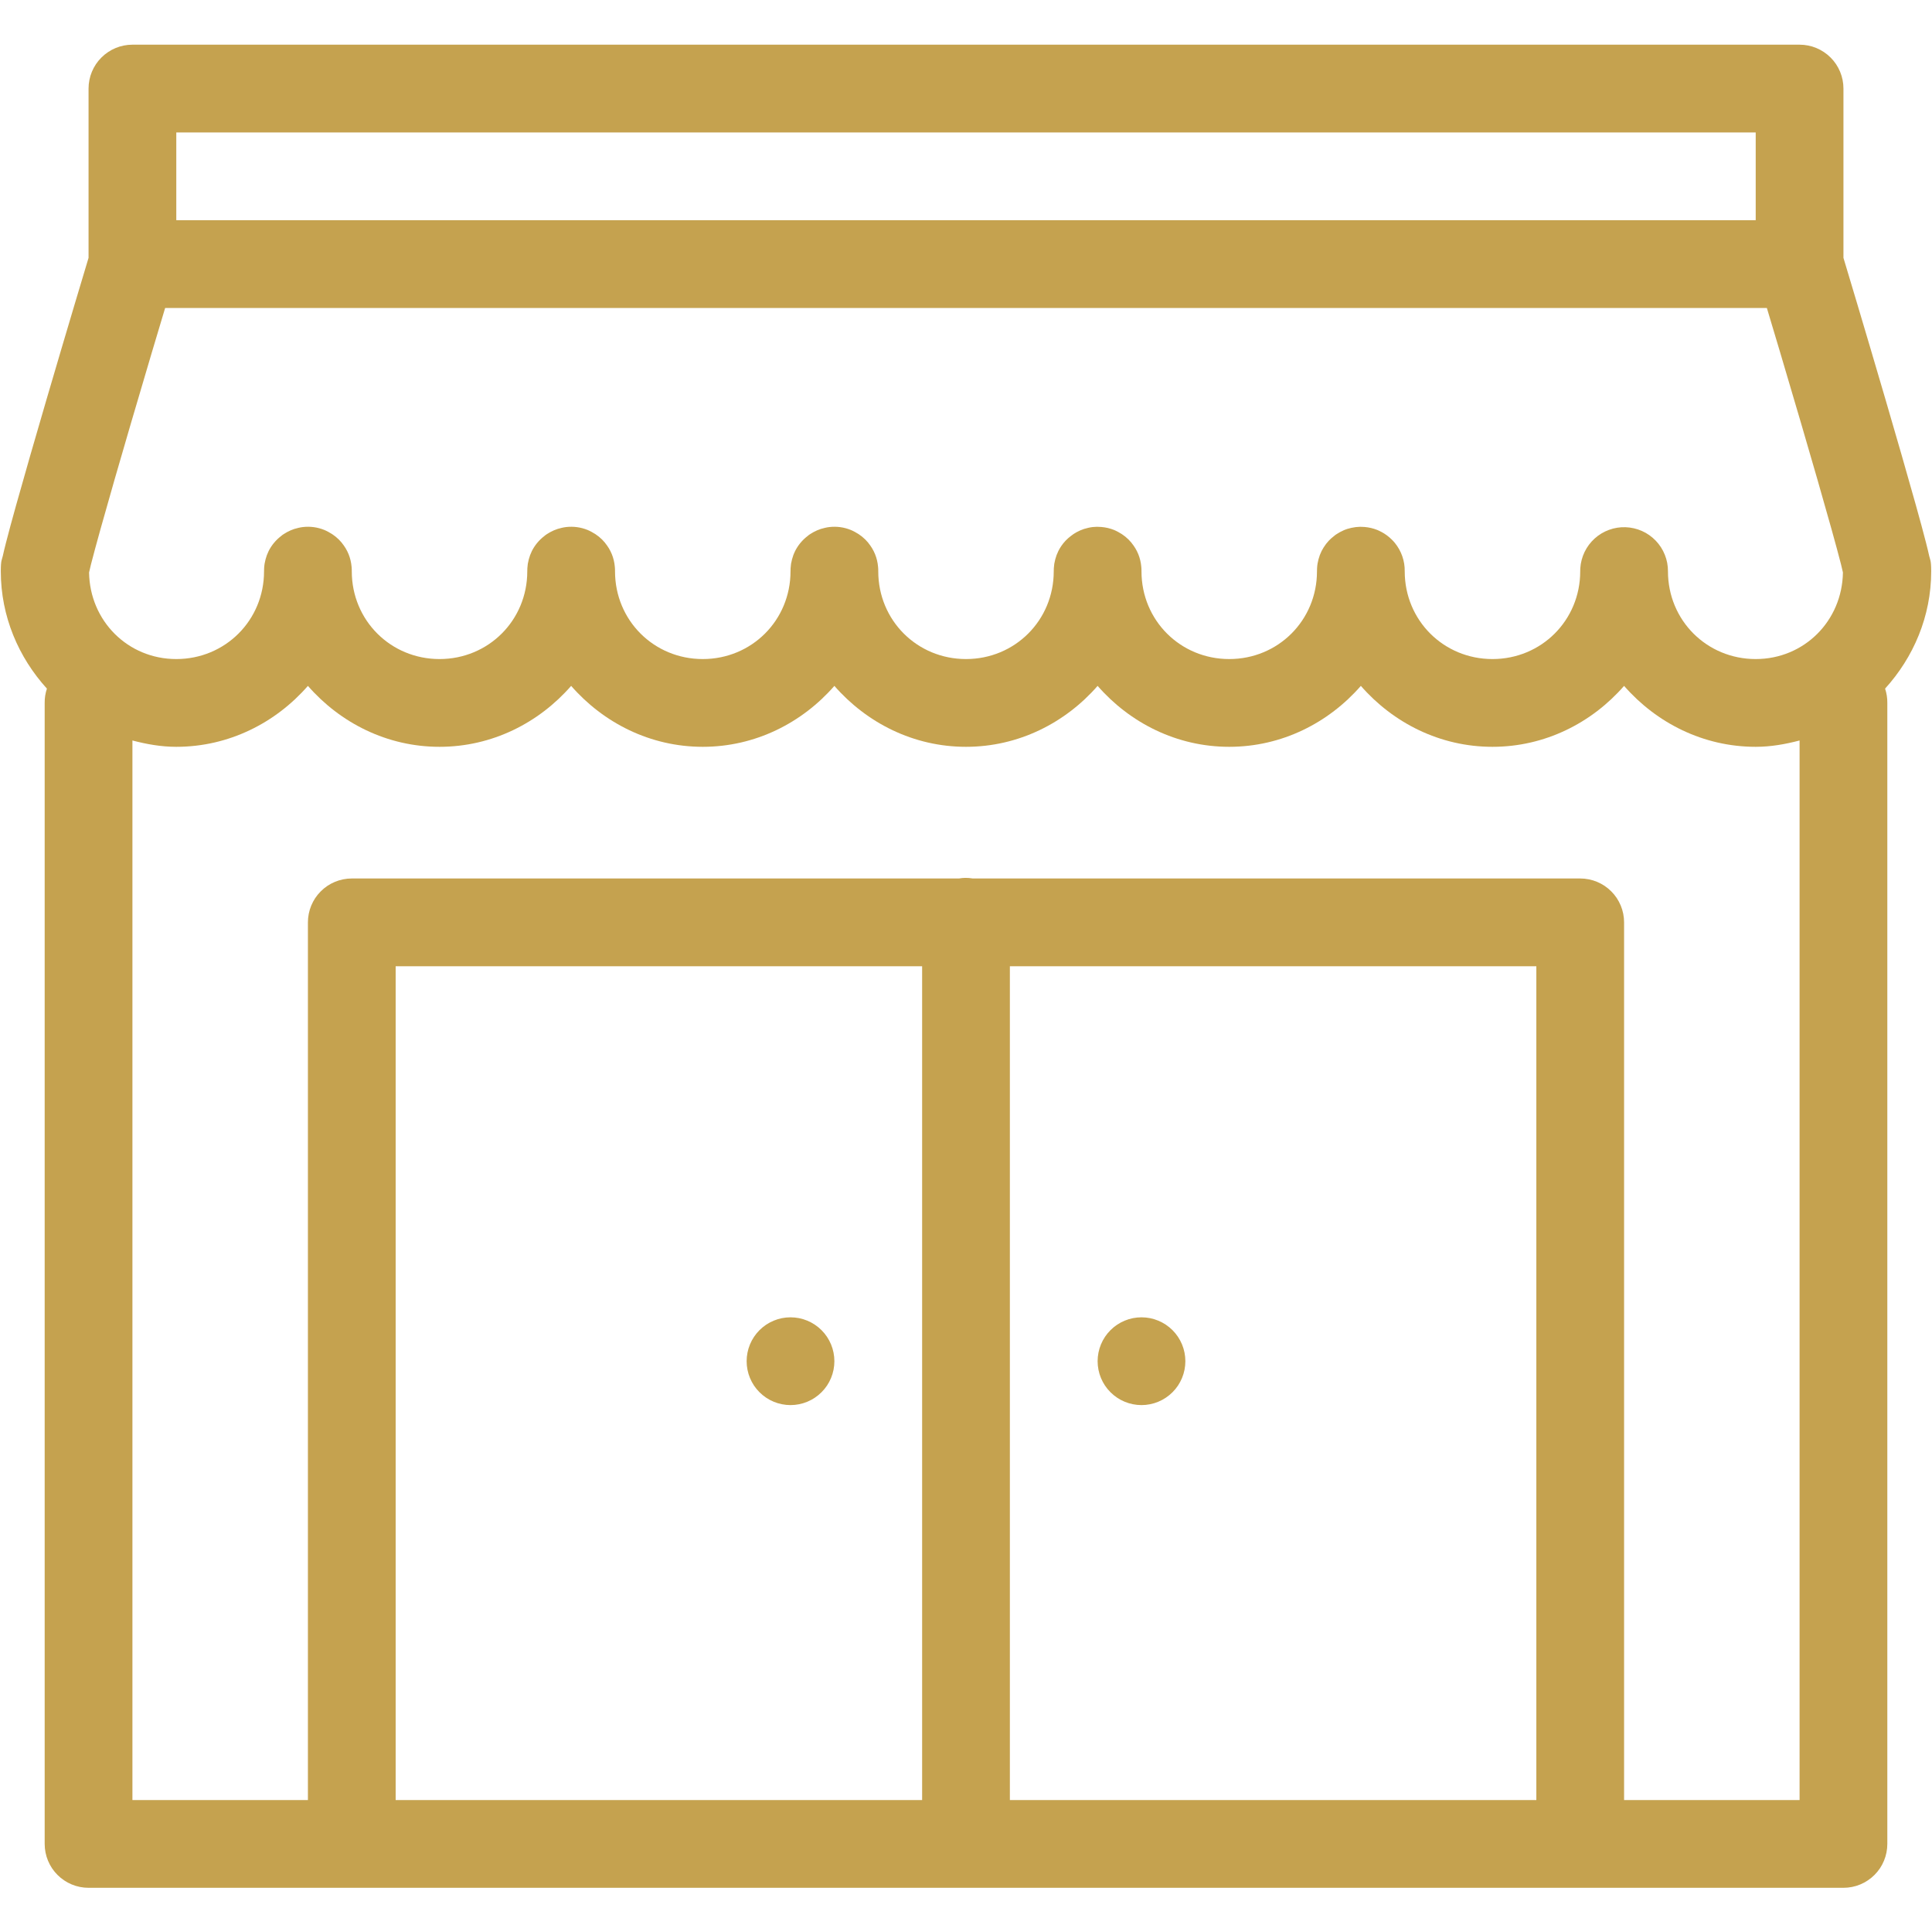 <svg xmlns="http://www.w3.org/2000/svg" xmlns:xlink="http://www.w3.org/1999/xlink" width="500" zoomAndPan="magnify" viewBox="0 0 375 375" height="500" preserveAspectRatio="xMidYMid meet" version="1.0"><defs><clipPath id="3b510a7795"><path d="M 0 8.672 L 375 8.672 L 375 366.422 L 0 366.422 Z M 0 8.672 " clip-rule="nonzero"/></clipPath></defs><g clip-path="url(#3b510a7795)"><path fill="#c5a24f" d="M 25.703 8.672 C 25.145 8.672 24.59 8.727 24.043 8.836 C 23.492 8.945 22.961 9.105 22.445 9.32 C 21.93 9.535 21.438 9.797 20.973 10.109 C 20.508 10.418 20.078 10.77 19.684 11.168 C 19.285 11.562 18.934 11.992 18.621 12.457 C 18.312 12.922 18.051 13.414 17.836 13.93 C 17.621 14.445 17.461 14.98 17.352 15.527 C 17.242 16.078 17.188 16.629 17.188 17.191 L 17.188 50.047 C 16.844 51.184 13.105 63.613 9.02 77.562 C 6.887 84.852 4.75 92.246 3.133 98.043 C 2.324 100.941 1.648 103.43 1.152 105.379 C 0.906 106.355 0.699 107.176 0.539 107.926 C 0.375 108.676 0.156 108.656 0.156 110.887 C 0.156 119.648 3.605 127.602 9.105 133.66 C 8.805 134.562 8.66 135.488 8.672 136.441 L 8.672 357.902 C 8.672 358.465 8.727 359.016 8.836 359.566 C 8.945 360.113 9.105 360.648 9.32 361.164 C 9.535 361.68 9.797 362.172 10.105 362.637 C 10.418 363.102 10.77 363.531 11.168 363.926 C 11.562 364.32 11.992 364.676 12.457 364.984 C 12.922 365.297 13.414 365.559 13.93 365.773 C 14.445 365.988 14.977 366.148 15.527 366.258 C 16.074 366.367 16.629 366.422 17.188 366.422 L 66.852 366.422 C 67.777 366.574 68.703 366.574 69.629 366.422 L 186.07 366.422 C 186.996 366.574 187.922 366.574 188.848 366.422 L 305.289 366.422 C 306.215 366.574 307.141 366.574 308.066 366.422 L 357.812 366.422 C 358.371 366.422 358.926 366.367 359.473 366.258 C 360.023 366.148 360.555 365.988 361.07 365.773 C 361.586 365.559 362.078 365.297 362.543 364.984 C 363.008 364.676 363.438 364.32 363.832 363.926 C 364.23 363.531 364.582 363.102 364.895 362.637 C 365.203 362.172 365.465 361.68 365.68 361.164 C 365.895 360.648 366.055 360.113 366.164 359.566 C 366.273 359.016 366.328 358.465 366.328 357.902 L 366.328 136.441 C 366.34 135.488 366.195 134.562 365.895 133.66 C 371.395 127.602 374.844 119.648 374.844 110.887 C 374.844 108.656 374.625 108.676 374.461 107.926 C 374.301 107.176 374.094 106.355 373.848 105.379 C 373.352 103.43 372.676 100.941 371.867 98.043 C 370.25 92.246 368.113 84.852 365.98 77.562 C 361.895 63.613 358.156 51.184 357.812 50.047 L 357.812 17.191 C 357.812 16.629 357.758 16.078 357.648 15.527 C 357.539 14.98 357.379 14.445 357.164 13.93 C 356.949 13.414 356.688 12.922 356.379 12.457 C 356.066 11.992 355.715 11.562 355.316 11.168 C 354.922 10.77 354.492 10.418 354.027 10.109 C 353.562 9.797 353.07 9.535 352.555 9.32 C 352.039 9.105 351.508 8.945 350.957 8.836 C 350.41 8.727 349.855 8.672 349.297 8.672 Z M 34.219 25.707 L 340.781 25.707 L 340.781 42.742 L 34.219 42.742 Z M 32.055 59.777 L 342.945 59.777 C 344.215 64.016 346.301 70.93 349.645 82.355 C 351.77 89.605 353.891 96.957 355.469 102.617 C 356.258 105.449 356.91 107.855 357.348 109.57 C 357.52 110.25 357.617 110.707 357.711 111.117 C 357.57 120.5 350.199 127.922 340.781 127.922 C 331.273 127.922 323.75 120.398 323.75 110.887 C 323.754 110.336 323.703 109.793 323.602 109.254 C 323.5 108.715 323.344 108.191 323.141 107.684 C 322.938 107.172 322.688 106.688 322.391 106.227 C 322.094 105.766 321.754 105.34 321.375 104.941 C 320.996 104.547 320.582 104.191 320.133 103.875 C 319.684 103.559 319.211 103.289 318.707 103.066 C 318.207 102.844 317.691 102.668 317.156 102.547 C 316.621 102.422 316.082 102.352 315.531 102.332 C 314.984 102.312 314.441 102.344 313.898 102.43 C 313.355 102.516 312.828 102.652 312.312 102.844 C 311.797 103.031 311.305 103.266 310.836 103.547 C 310.367 103.832 309.93 104.156 309.523 104.523 C 309.113 104.895 308.746 105.297 308.418 105.734 C 308.09 106.176 307.805 106.641 307.566 107.133 C 307.328 107.629 307.141 108.141 307 108.672 C 306.859 109.199 306.77 109.738 306.734 110.289 C 306.723 110.488 306.719 110.688 306.719 110.887 C 306.719 120.398 299.195 127.922 289.688 127.922 C 280.18 127.922 272.656 120.398 272.656 110.887 C 272.672 109.879 272.512 108.902 272.18 107.953 C 271.848 107.004 271.363 106.141 270.727 105.363 C 270.547 105.148 270.359 104.941 270.16 104.746 C 269.555 104.141 268.875 103.637 268.117 103.234 C 268.109 103.234 268.105 103.234 268.098 103.234 C 267.852 103.098 267.594 102.977 267.336 102.867 C 266.539 102.547 265.711 102.355 264.855 102.285 C 264.574 102.262 264.289 102.25 264.008 102.25 C 263.434 102.262 262.871 102.328 262.312 102.453 C 262.035 102.512 261.766 102.582 261.496 102.668 C 261.23 102.754 260.969 102.855 260.715 102.969 C 260.707 102.973 260.703 102.977 260.699 102.984 C 260.281 103.168 259.883 103.383 259.5 103.633 C 259.406 103.691 259.312 103.754 259.219 103.816 C 259.121 103.891 259.027 103.969 258.934 104.047 C 258.578 104.316 258.246 104.609 257.938 104.93 C 257.547 105.344 257.203 105.793 256.906 106.277 C 256.754 106.516 256.617 106.758 256.488 107.012 C 256.488 107.016 256.488 107.02 256.488 107.027 C 256.367 107.277 256.254 107.531 256.156 107.793 C 256.156 107.797 256.156 107.805 256.156 107.809 C 256.062 108.07 255.977 108.336 255.906 108.605 C 255.906 108.613 255.906 108.617 255.906 108.625 C 255.832 108.891 255.773 109.164 255.727 109.438 C 255.727 109.445 255.727 109.449 255.727 109.457 C 255.684 109.73 255.656 110.008 255.641 110.289 C 255.641 110.293 255.641 110.297 255.641 110.305 C 255.629 110.496 255.625 110.691 255.625 110.887 C 255.625 120.398 248.102 127.922 238.594 127.922 C 229.086 127.922 221.562 120.398 221.562 110.887 C 221.566 110.602 221.555 110.32 221.527 110.039 C 221.375 108.289 220.746 106.738 219.633 105.379 C 219.633 105.375 219.633 105.367 219.633 105.363 C 218.902 104.477 218.023 103.766 217.004 103.234 C 216.758 103.098 216.5 102.977 216.242 102.867 C 215.445 102.547 214.617 102.355 213.762 102.285 C 213.195 102.234 212.629 102.238 212.066 102.301 C 211.781 102.336 211.496 102.387 211.219 102.453 C 210.668 102.57 210.137 102.742 209.621 102.969 C 209.613 102.973 209.609 102.977 209.605 102.984 C 209.188 103.168 208.789 103.383 208.406 103.633 C 208.211 103.762 208.023 103.902 207.84 104.047 C 207.484 104.316 207.152 104.609 206.844 104.93 C 206.258 105.551 205.773 106.242 205.395 107.012 C 205.395 107.016 205.395 107.02 205.395 107.027 C 205.273 107.277 205.16 107.531 205.062 107.793 C 205.062 107.797 205.062 107.805 205.062 107.809 C 204.969 108.07 204.883 108.336 204.812 108.605 C 204.812 108.613 204.812 108.617 204.812 108.625 C 204.738 108.891 204.68 109.164 204.633 109.438 C 204.633 109.445 204.633 109.449 204.633 109.457 C 204.59 109.73 204.562 110.008 204.547 110.289 C 204.547 110.293 204.547 110.297 204.547 110.305 C 204.535 110.496 204.531 110.691 204.531 110.887 C 204.531 120.398 197.008 127.922 187.5 127.922 C 177.992 127.922 170.469 120.398 170.469 110.887 C 170.473 110.602 170.461 110.32 170.434 110.039 C 170.281 108.289 169.652 106.738 168.539 105.379 C 168.539 105.375 168.539 105.367 168.539 105.363 C 167.809 104.477 166.93 103.766 165.91 103.234 C 165.664 103.098 165.406 102.977 165.148 102.867 C 163.805 102.324 162.41 102.137 160.973 102.301 C 160.688 102.336 160.402 102.387 160.125 102.453 C 159.574 102.57 159.043 102.742 158.527 102.969 C 158.52 102.973 158.516 102.977 158.512 102.984 C 158.094 103.168 157.695 103.383 157.312 103.633 C 157.219 103.691 157.125 103.754 157.031 103.816 C 156.934 103.891 156.84 103.969 156.746 104.047 C 155.703 104.848 154.891 105.836 154.301 107.012 C 154.301 107.016 154.301 107.02 154.301 107.027 C 154.18 107.277 154.066 107.531 153.969 107.793 C 153.969 107.797 153.969 107.805 153.969 107.809 C 153.875 108.07 153.789 108.336 153.719 108.605 C 153.719 108.613 153.719 108.617 153.719 108.625 C 153.645 108.891 153.586 109.164 153.539 109.438 C 153.539 109.445 153.539 109.449 153.539 109.457 C 153.496 109.73 153.469 110.008 153.453 110.289 C 153.453 110.293 153.453 110.297 153.453 110.305 C 153.441 110.496 153.438 110.691 153.438 110.887 C 153.438 120.398 145.914 127.922 136.406 127.922 C 126.898 127.922 119.375 120.398 119.375 110.887 C 119.379 110.602 119.367 110.32 119.34 110.039 C 119.188 108.289 118.559 106.738 117.445 105.379 C 117.445 105.375 117.445 105.367 117.445 105.363 C 116.715 104.477 115.836 103.766 114.816 103.234 C 114.57 103.098 114.312 102.977 114.055 102.867 C 112.711 102.324 111.316 102.137 109.879 102.301 C 109.594 102.336 109.309 102.387 109.031 102.453 C 108.48 102.57 107.949 102.742 107.434 102.969 C 107.426 102.973 107.422 102.977 107.418 102.984 C 107 103.168 106.602 103.383 106.219 103.633 C 106.125 103.691 106.031 103.754 105.938 103.816 C 105.84 103.891 105.746 103.969 105.652 104.047 C 104.609 104.848 103.797 105.836 103.207 107.012 C 103.207 107.016 103.207 107.02 103.207 107.027 C 103.086 107.277 102.973 107.531 102.875 107.793 C 102.875 107.797 102.875 107.805 102.875 107.809 C 102.781 108.07 102.695 108.336 102.625 108.605 C 102.625 108.613 102.625 108.617 102.625 108.625 C 102.551 108.891 102.492 109.164 102.445 109.438 C 102.445 109.445 102.445 109.449 102.445 109.457 C 102.402 109.73 102.375 110.008 102.359 110.289 C 102.359 110.293 102.359 110.297 102.359 110.305 C 102.348 110.496 102.344 110.691 102.344 110.887 C 102.344 120.398 94.82 127.922 85.312 127.922 C 75.805 127.922 68.281 120.398 68.281 110.887 C 68.285 110.602 68.273 110.32 68.246 110.039 C 68.094 108.289 67.465 106.738 66.352 105.379 C 66.352 105.375 66.352 105.367 66.352 105.363 C 65.621 104.477 64.742 103.766 63.723 103.234 C 63.477 103.098 63.219 102.977 62.961 102.867 C 61.617 102.324 60.223 102.137 58.785 102.301 C 58.5 102.336 58.215 102.387 57.938 102.453 C 57.387 102.57 56.855 102.742 56.34 102.969 C 56.332 102.973 56.328 102.977 56.324 102.984 C 55.906 103.168 55.508 103.383 55.125 103.633 C 55.031 103.691 54.938 103.754 54.844 103.816 C 54.746 103.891 54.652 103.969 54.559 104.047 C 53.516 104.848 52.703 105.836 52.113 107.012 C 52.113 107.016 52.113 107.02 52.113 107.027 C 51.992 107.277 51.879 107.531 51.781 107.793 C 51.781 107.797 51.781 107.805 51.781 107.809 C 51.688 108.07 51.602 108.336 51.531 108.605 C 51.531 108.613 51.531 108.617 51.531 108.625 C 51.457 108.891 51.398 109.164 51.352 109.438 C 51.352 109.445 51.352 109.449 51.352 109.457 C 51.309 109.73 51.281 110.008 51.266 110.289 C 51.266 110.293 51.266 110.297 51.266 110.305 C 51.254 110.496 51.25 110.691 51.25 110.887 C 51.25 120.398 43.727 127.922 34.219 127.922 C 24.801 127.922 17.43 120.5 17.289 111.117 C 17.383 110.707 17.48 110.25 17.652 109.57 C 18.09 107.855 18.742 105.449 19.531 102.617 C 21.109 96.957 23.23 89.605 25.355 82.355 C 28.699 70.93 30.785 64.016 32.055 59.777 Z M 59.766 133.129 C 66.027 140.305 75.117 144.957 85.312 144.957 C 95.508 144.957 104.598 140.305 110.859 133.129 C 117.121 140.305 126.211 144.957 136.406 144.957 C 146.602 144.957 155.691 140.305 161.953 133.129 C 168.215 140.305 177.305 144.957 187.5 144.957 C 197.695 144.957 206.785 140.305 213.047 133.129 C 219.309 140.305 228.398 144.957 238.594 144.957 C 248.789 144.957 257.879 140.305 264.141 133.129 C 270.402 140.305 279.492 144.957 289.688 144.957 C 299.883 144.957 308.973 140.305 315.234 133.129 C 321.496 140.305 330.586 144.957 340.781 144.957 C 343.734 144.957 346.559 144.445 349.297 143.727 L 349.297 349.387 L 315.234 349.387 L 315.234 179.027 C 315.234 178.469 315.18 177.914 315.07 177.367 C 314.961 176.82 314.801 176.285 314.586 175.77 C 314.371 175.254 314.109 174.762 313.801 174.297 C 313.488 173.832 313.137 173.402 312.738 173.008 C 312.344 172.609 311.914 172.258 311.449 171.945 C 310.984 171.637 310.492 171.375 309.977 171.16 C 309.461 170.945 308.93 170.785 308.379 170.676 C 307.832 170.566 307.277 170.512 306.719 170.512 L 188.812 170.512 C 188.336 170.43 187.852 170.391 187.367 170.395 C 186.953 170.402 186.543 170.441 186.137 170.512 L 68.281 170.512 C 67.723 170.512 67.168 170.566 66.621 170.676 C 66.07 170.785 65.539 170.945 65.023 171.16 C 64.508 171.375 64.016 171.637 63.551 171.945 C 63.086 172.258 62.656 172.609 62.262 173.008 C 61.863 173.402 61.512 173.832 61.199 174.297 C 60.891 174.762 60.629 175.254 60.414 175.77 C 60.199 176.285 60.039 176.82 59.93 177.367 C 59.82 177.914 59.766 178.469 59.766 179.027 L 59.766 349.387 L 25.703 349.387 L 25.703 143.727 C 28.441 144.445 31.266 144.957 34.219 144.957 C 44.414 144.957 53.504 140.305 59.766 133.129 Z M 76.797 187.547 L 178.984 187.547 L 178.984 349.387 L 76.797 349.387 Z M 196.016 187.547 L 298.203 187.547 L 298.203 349.387 L 196.016 349.387 Z M 153.438 255.691 C 152.879 255.691 152.324 255.746 151.777 255.852 C 151.227 255.961 150.695 256.125 150.18 256.34 C 149.664 256.551 149.172 256.816 148.707 257.125 C 148.242 257.438 147.812 257.789 147.418 258.184 C 147.02 258.578 146.668 259.012 146.355 259.477 C 146.047 259.941 145.785 260.43 145.57 260.949 C 145.355 261.465 145.195 261.996 145.086 262.547 C 144.977 263.094 144.922 263.648 144.922 264.207 C 144.922 264.766 144.977 265.32 145.086 265.871 C 145.195 266.418 145.355 266.949 145.57 267.469 C 145.785 267.984 146.047 268.477 146.355 268.941 C 146.668 269.406 147.02 269.836 147.418 270.23 C 147.812 270.625 148.242 270.98 148.707 271.289 C 149.172 271.602 149.66 271.863 150.18 272.078 C 150.695 272.293 151.227 272.453 151.777 272.562 C 152.324 272.672 152.879 272.727 153.438 272.727 C 153.996 272.727 154.551 272.672 155.098 272.562 C 155.648 272.453 156.18 272.293 156.695 272.078 C 157.211 271.863 157.703 271.602 158.168 271.289 C 158.633 270.98 159.062 270.625 159.457 270.23 C 159.855 269.836 160.207 269.406 160.52 268.941 C 160.828 268.477 161.09 267.984 161.305 267.469 C 161.52 266.949 161.68 266.418 161.789 265.871 C 161.898 265.32 161.953 264.766 161.953 264.207 C 161.953 263.648 161.898 263.094 161.789 262.547 C 161.68 261.996 161.52 261.465 161.305 260.949 C 161.09 260.43 160.828 259.941 160.52 259.477 C 160.207 259.012 159.855 258.578 159.457 258.184 C 159.062 257.789 158.633 257.438 158.168 257.125 C 157.703 256.816 157.211 256.551 156.695 256.34 C 156.18 256.125 155.648 255.961 155.098 255.852 C 154.551 255.746 153.996 255.691 153.438 255.691 Z M 221.562 255.691 C 221.004 255.691 220.449 255.746 219.902 255.852 C 219.352 255.961 218.82 256.125 218.305 256.34 C 217.789 256.551 217.297 256.816 216.832 257.125 C 216.367 257.438 215.938 257.789 215.543 258.184 C 215.145 258.578 214.793 259.012 214.48 259.477 C 214.172 259.941 213.91 260.43 213.695 260.949 C 213.48 261.465 213.32 261.996 213.211 262.547 C 213.102 263.094 213.047 263.648 213.047 264.207 C 213.047 264.766 213.102 265.32 213.211 265.871 C 213.32 266.418 213.48 266.949 213.695 267.469 C 213.91 267.984 214.172 268.477 214.48 268.941 C 214.793 269.406 215.145 269.836 215.543 270.23 C 215.938 270.625 216.367 270.98 216.832 271.289 C 217.297 271.602 217.785 271.863 218.305 272.078 C 218.82 272.293 219.352 272.453 219.902 272.562 C 220.449 272.672 221.004 272.727 221.562 272.727 C 222.121 272.727 222.676 272.672 223.223 272.562 C 223.773 272.453 224.305 272.293 224.82 272.078 C 225.336 271.863 225.828 271.602 226.293 271.289 C 226.758 270.98 227.188 270.625 227.582 270.23 C 227.98 269.836 228.332 269.406 228.645 268.941 C 228.953 268.477 229.215 267.984 229.43 267.469 C 229.645 266.949 229.805 266.418 229.914 265.871 C 230.023 265.32 230.078 264.766 230.078 264.207 C 230.078 263.648 230.023 263.094 229.914 262.547 C 229.805 261.996 229.645 261.465 229.43 260.949 C 229.215 260.43 228.953 259.941 228.645 259.477 C 228.332 259.012 227.98 258.578 227.582 258.184 C 227.188 257.789 226.758 257.438 226.293 257.125 C 225.828 256.816 225.336 256.551 224.82 256.34 C 224.305 256.125 223.773 255.961 223.223 255.852 C 222.676 255.746 222.121 255.691 221.562 255.691 Z M 221.562 255.691 " fill-opacity="1" fill-rule="nonzero"/></g></svg>